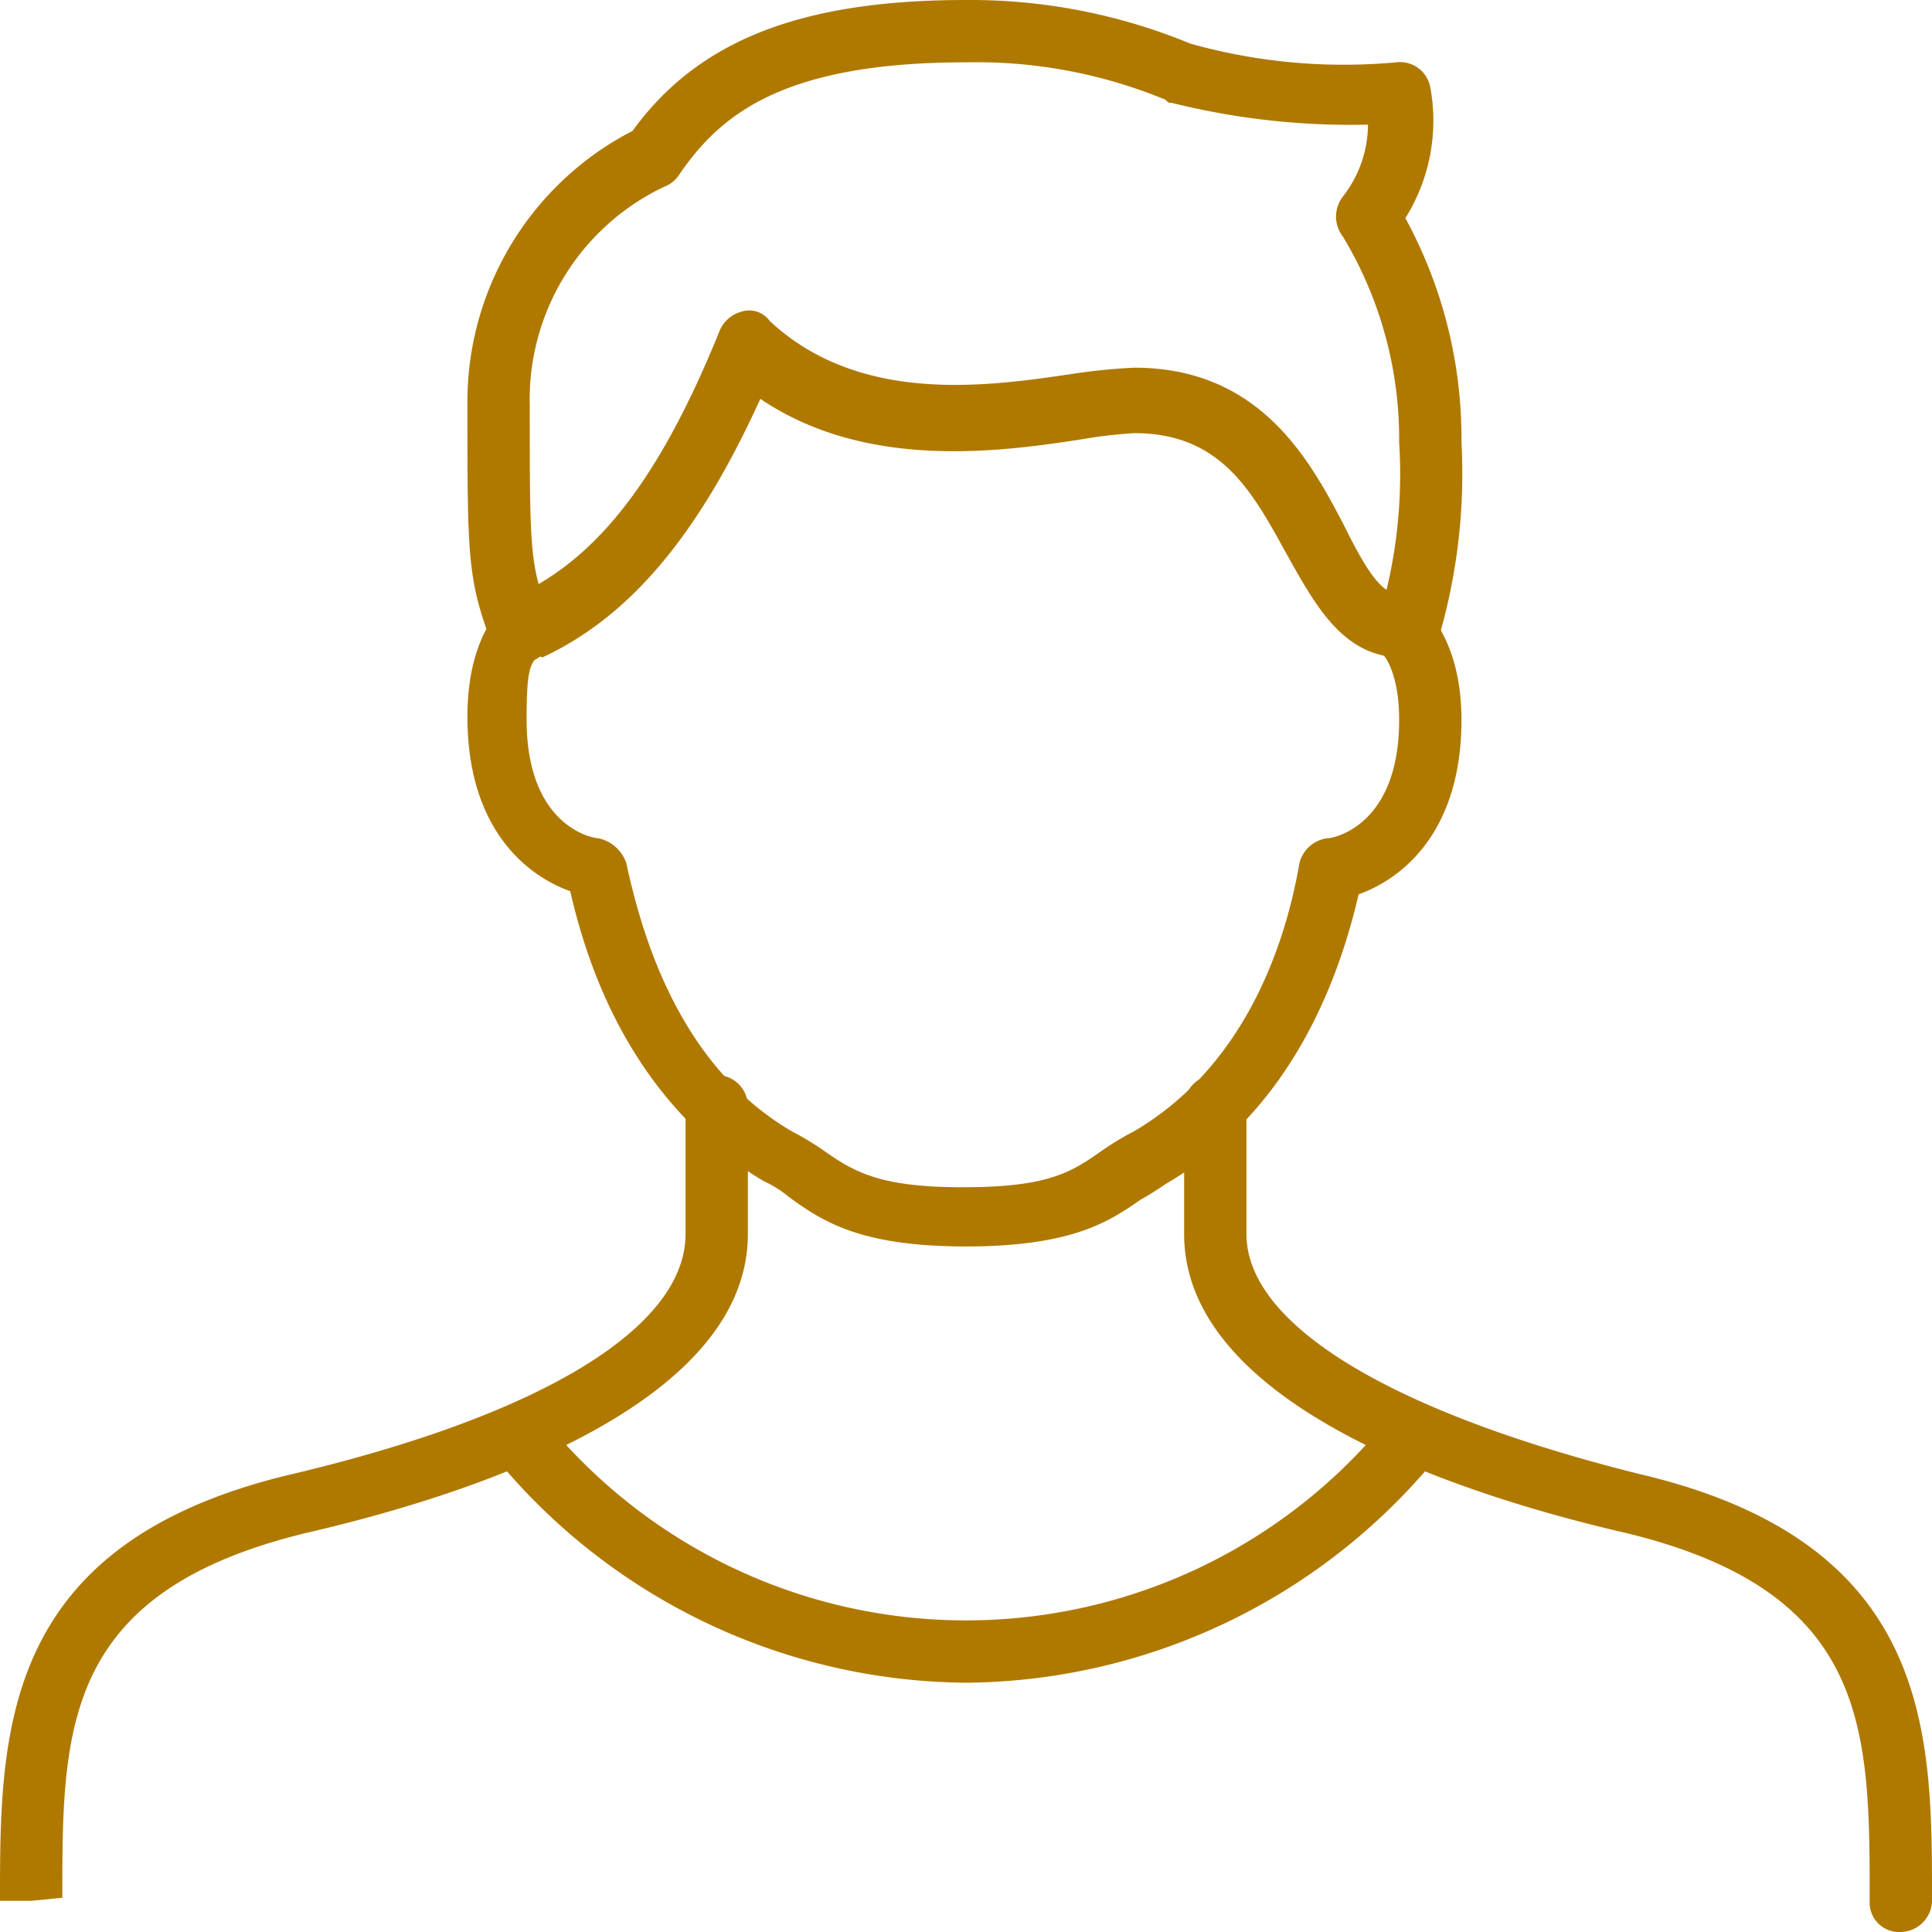 <svg xmlns="http://www.w3.org/2000/svg" width="62" height="62" viewBox="0 0 62 62">
  <g id="_003-man" data-name="003-man" transform="translate(-1 -1)">
    <g id="グループ_7198" data-name="グループ 7198">
      <path id="パス_46208" data-name="パス 46208" d="M32,41c-3.4,0-4.6-.8-5.7-1.6a3.508,3.508,0,0,0-.8-.5c-3-1.8-5.2-4.9-6.2-9.3-1.4-.5-3.3-2-3.3-5.6,0-2.8,1.3-3.7,1.4-3.8a1.012,1.012,0,0,1,1.1,1.7c-.5.3-.6.5-.6,2.2,0,3.4,2.1,3.8,2.3,3.8a1.22,1.22,0,0,1,.9.8c.6,2.8,1.9,6.6,5.3,8.6a8.8,8.8,0,0,1,1,.6c1,.7,1.8,1.2,4.5,1.2,2.8,0,3.5-.5,4.5-1.2a8.793,8.793,0,0,1,1-.6c3.4-2,4.8-5.7,5.3-8.6a1.063,1.063,0,0,1,.9-.8c.2,0,2.3-.4,2.3-3.8,0-1.7-.6-2.2-.6-2.2a.9.9,0,0,1-.2-1.4.906.906,0,0,1,1.4-.2c.1.1,1.4,1.1,1.4,3.8,0,3.6-1.9,5.1-3.3,5.6-1,4.3-3.1,7.5-6.2,9.3a9.223,9.223,0,0,1-.8.5c-1,.7-2.2,1.5-5.6,1.5Z" fill="#af7900"/>
    </g>
    <g id="グループ_7199" data-name="グループ 7199">
      <path id="パス_46209" data-name="パス 46209" d="M18,22a.961.961,0,0,1-.9-.6.992.992,0,0,1,.5-1.3c2.6-1.2,4.6-3.8,6.5-8.5a1.057,1.057,0,0,1,.7-.6.806.806,0,0,1,.9.3c2.9,2.7,7,2.1,9.7,1.7a19.091,19.091,0,0,1,2-.2c4,0,5.6,2.9,6.7,5,.7,1.4,1.2,2.3,1.9,2.3a1,1,0,0,1,0,2c-1.9,0-2.8-1.7-3.7-3.3-1.1-2-2.1-3.9-4.9-3.9a14.931,14.931,0,0,0-1.7.2c-2.6.4-6.9,1-10.3-1.3-2,4.4-4.2,7-7,8.3A.6.6,0,0,0,18,22Z" fill="#af7900"/>
    </g>
    <g id="グループ_7200" data-name="グループ 7200">
      <path id="パス_46210" data-name="パス 46210" d="M62,63a.945.945,0,0,1-1-1c0-5.5,0-9.9-7.8-11.8C46.7,48.7,39,45.7,39,40.6V36.5a1,1,0,0,1,2,0v4.1c0,2.9,4.6,5.7,12.6,7.7C63,50.5,63,56.6,63,61.9A1.028,1.028,0,0,1,62,63Z" fill="#af7900"/>
    </g>
    <g id="グループ_7201" data-name="グループ 7201">
      <path id="パス_46211" data-name="パス 46211" d="M2,62H1c0-5.4,0-11.5,9.4-13.7,8-1.9,12.6-4.7,12.6-7.7V36.5a1,1,0,0,1,2,0v4.1c0,5.1-7.7,8.1-14.2,9.6C3,52.1,3,56.5,3,61.9Z" fill="#af7900"/>
    </g>
    <g id="グループ_7202" data-name="グループ 7202">
      <path id="パス_46212" data-name="パス 46212" d="M32,55a19.725,19.725,0,0,1-15-7.1.992.992,0,0,1,1.5-1.3,17.438,17.438,0,0,0,27,0A.992.992,0,0,1,47,47.9,19.725,19.725,0,0,1,32,55Z" fill="#af7900"/>
    </g>
    <g id="グループ_7203" data-name="グループ 7203">
      <path id="パス_46213" data-name="パス 46213" d="M17.7,22.3a.875.875,0,0,1-.9-.6C16,19.6,16,18.9,16,14a9.778,9.778,0,0,1,5.3-8.8C23.4,2.3,26.7,1,32,1a18.485,18.485,0,0,1,7.2,1.4,18.206,18.206,0,0,0,6.6.6.991.991,0,0,1,1.1.8A5.9,5.9,0,0,1,46.1,8a14.78,14.78,0,0,1,1.8,7.2,18.7,18.7,0,0,1-.8,6.5,1.012,1.012,0,1,1-1.9-.7,15.956,15.956,0,0,0,.7-5.8,12.588,12.588,0,0,0-1.8-6.6,1.051,1.051,0,0,1,0-1.3A3.775,3.775,0,0,0,44.9,5a23.729,23.729,0,0,1-6.3-.7c-.1,0-.1,0-.2-.1A15.887,15.887,0,0,0,32,3c-5.9,0-7.9,1.7-9.2,3.6a1,1,0,0,1-.5.4A7.554,7.554,0,0,0,18,14c0,4.8,0,5.2.7,6.9a1.04,1.04,0,0,1-.6,1.3.6.6,0,0,1-.4.1Z" fill="#af7900"/>
    </g>
  </g>
</svg>
